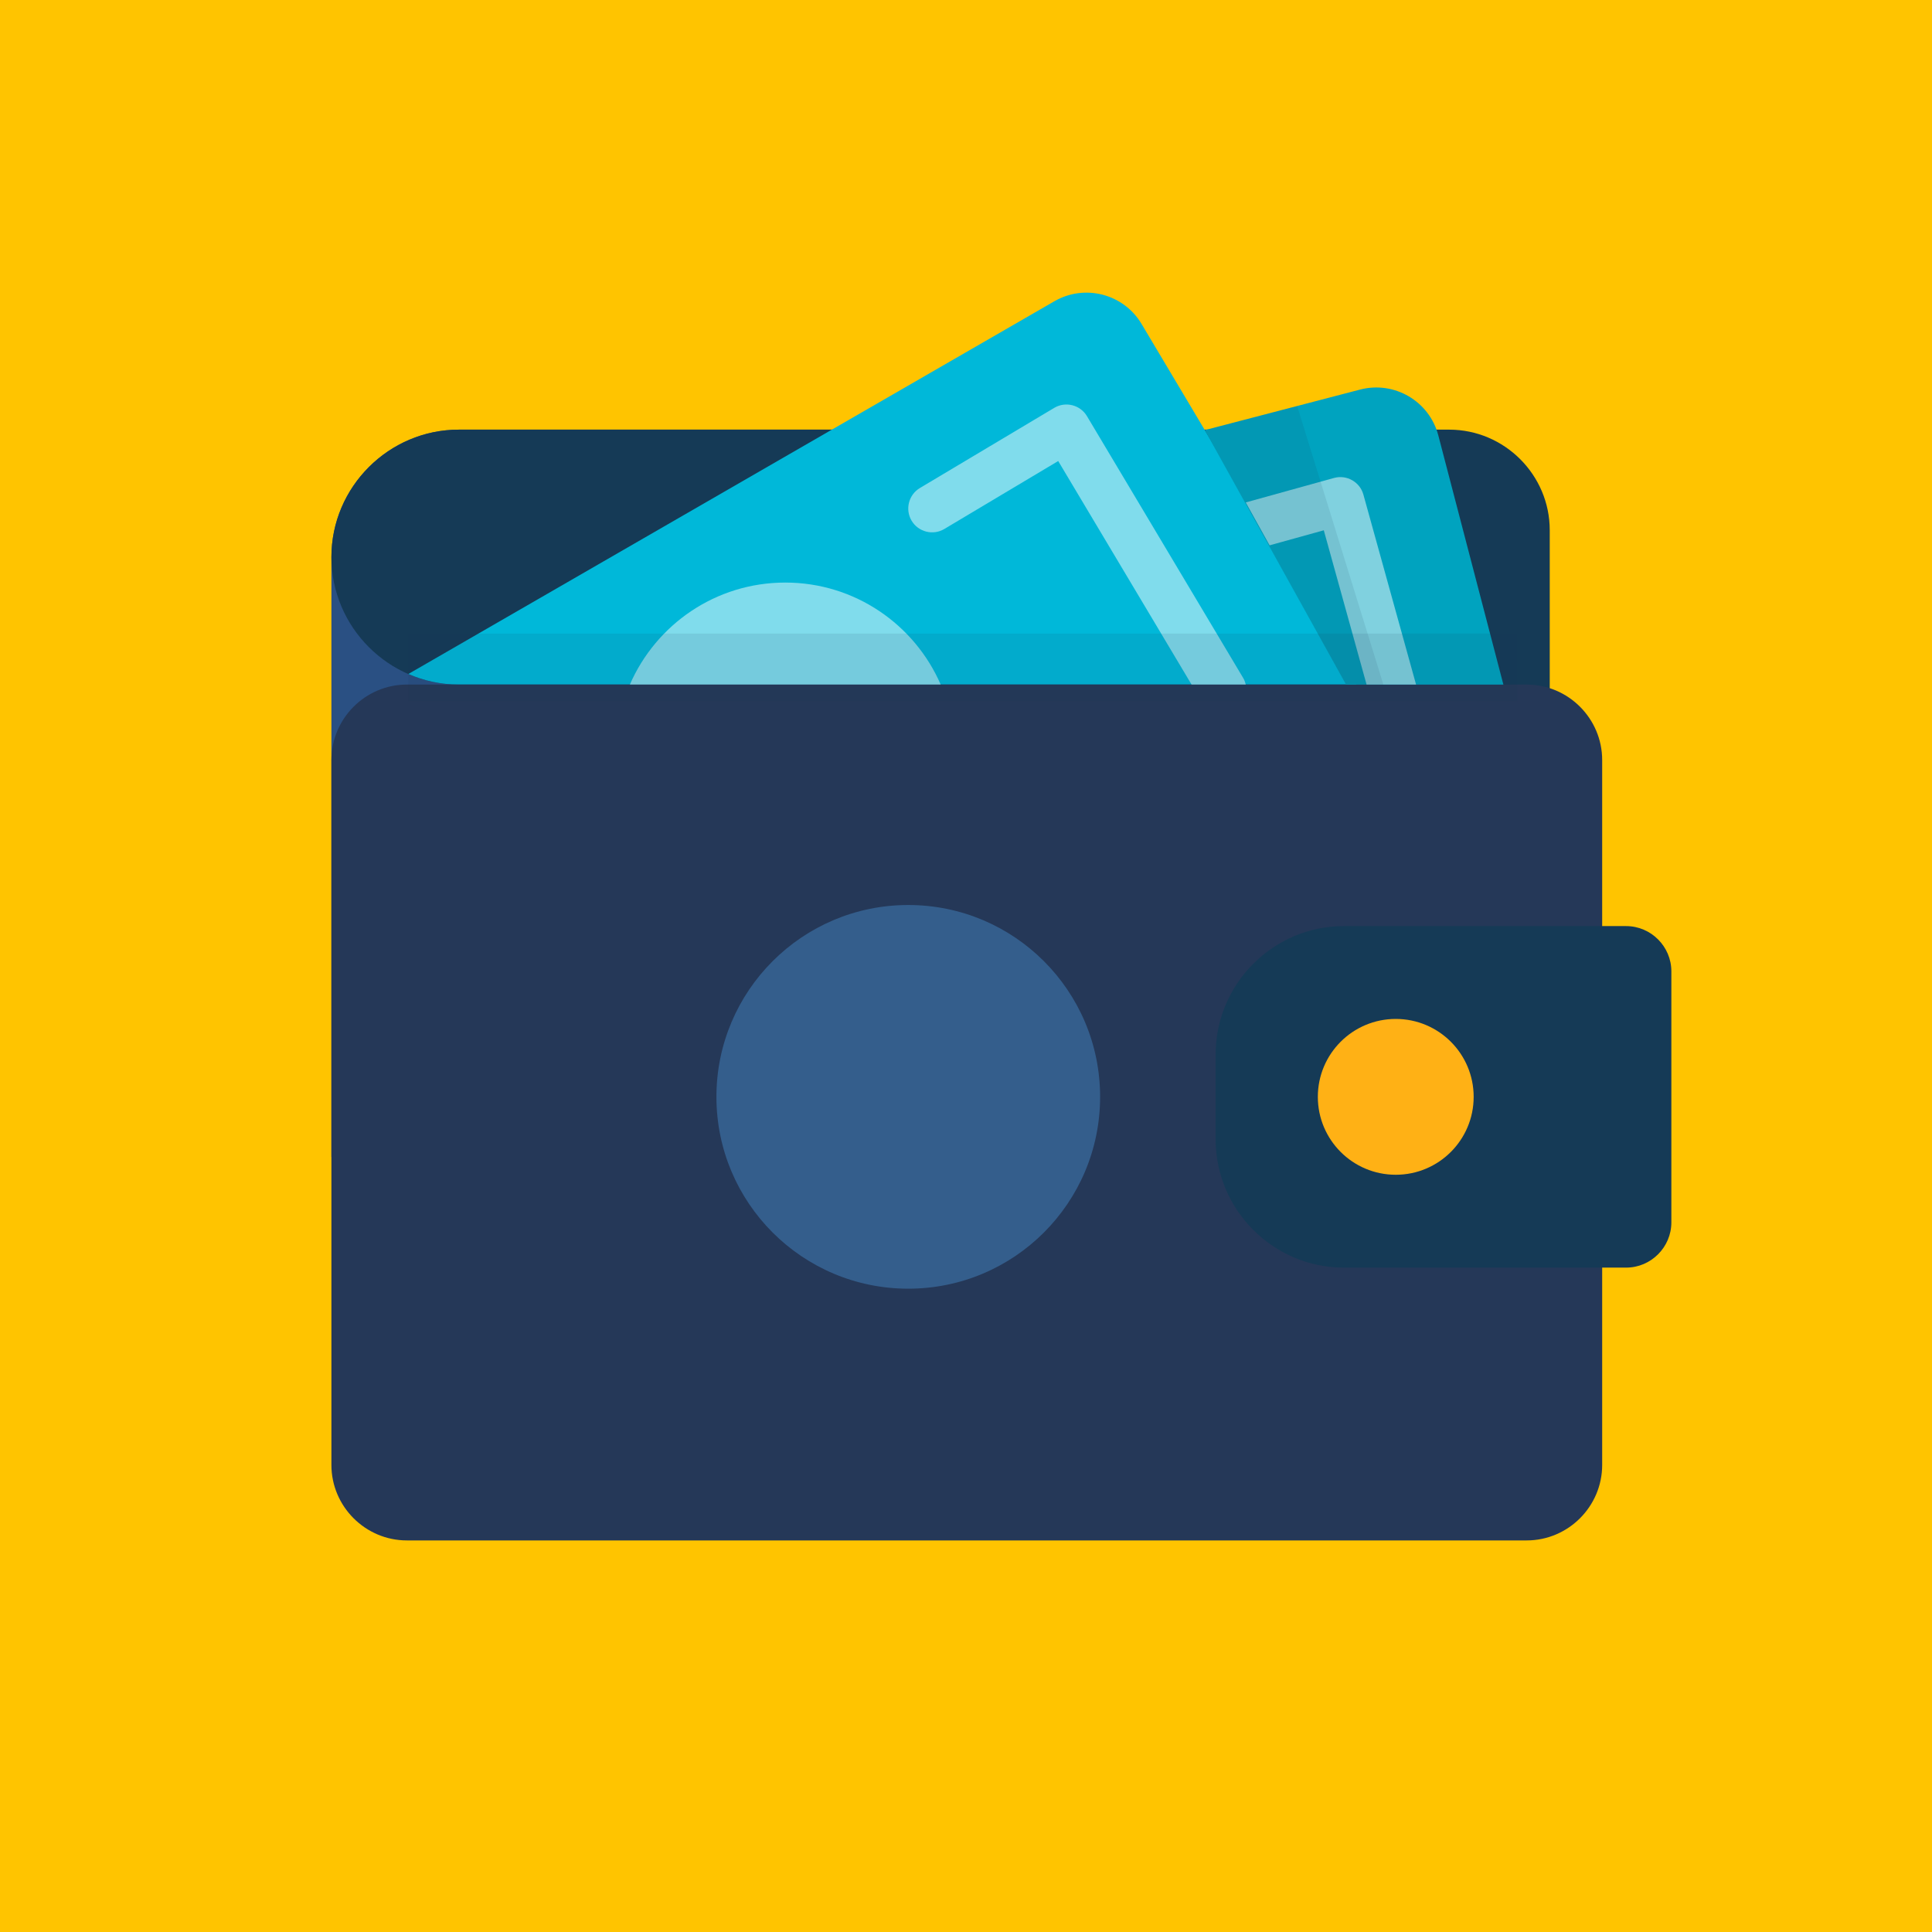 <?xml version="1.0" encoding="UTF-8" standalone="no"?>
<svg width="128px" height="128px" viewBox="0 0 128 128" version="1.1" xmlns="http://www.w3.org/2000/svg" xmlns:xlink="http://www.w3.org/1999/xlink" style="background: #FFFFFF;">
    <rect x="0" y="0" width="128" height="128" fill="#808080" stroke="none"/>
    <!-- Generator: Sketch 42 (36781) - http://www.bohemiancoding.com/sketch -->
    <title>project_avatar_money</title>
    <desc>Created with Sketch.</desc>
    <defs>
        <rect id="path-1" x="0" y="0" width="128" height="128"></rect>
    </defs>
    <g id="Page-1" stroke="none" stroke-width="1" fill="none" fill-rule="evenodd">
        <g id="project_avatar_money">
            <g id="money">
                <g>
                    <mask id="mask-2" fill="white">
                        <use xlink:href="#path-1"></use>
                    </mask>
                    <use id="Rectangle" fill="#FFC400" xlink:href="#path-1"></use>
                    <path d="M100.555,35.125 C100.555,31.462 97.558,28.465 93.895,28.465 L30.402,28.465 C25.757,28.465 21.957,32.265 21.957,36.91 L21.957,76.657 L100.555,76.657 L100.555,45.316 L100.555,35.125 Z" id="Shape" fill="#2A5083" fill-rule="nonzero" ></path>
                    <path d="M89.189,28.465 L82.232,28.465 L80.756,30.063 L79.186,28.465 L30.402,28.465 C25.757,28.465 21.957,32.265 21.957,36.91 C21.957,41.555 25.757,45.355 30.402,45.355 L89.19,45.355 C93.835,45.355 97.635,41.555 97.635,36.91 C97.635,32.265 93.834,28.465 89.189,28.465 Z" id="Shape" fill="#153A56" fill-rule="nonzero" ></path>
                    <path d="M96.013,28.465 L77.964,28.465 L73.68,76.657 L102.674,76.657 L102.674,45.316 L102.674,35.125 C102.674,31.462 99.676,28.465 96.013,28.465 Z" id="Shape" fill="#153A56" fill-rule="nonzero" ></path>
                    <path d="M80.756,30.063 L79.804,28.465 L75.633,21.464 C74.443,19.467 71.871,18.797 69.858,19.958 L55.113,28.465 L27.053,44.654 C28.082,45.102 29.213,45.354 30.402,45.354 L31.714,45.354 L89.19,45.354 L89.868,45.354 L80.756,30.063 Z" id="Shape" fill="#00B8D9" fill-rule="nonzero" ></path>
                    <path d="M26.957,102.057 L101.148,102.057 C103.898,102.057 106.148,99.807 106.148,97.057 L106.148,50.354 C106.148,47.604 103.898,45.354 101.148,45.354 L26.957,45.354 C24.207,45.354 21.957,47.604 21.957,50.354 L21.957,97.056 C21.957,99.807 24.207,102.057 26.957,102.057 Z" id="Shape" fill="#253858" fill-rule="nonzero" ></path>
                    <path d="M89.033,83.983 L107.732,83.983 C109.382,83.983 110.732,82.633 110.732,80.983 L110.732,64.356 C110.732,62.706 109.382,61.356 107.732,61.356 L89.033,61.356 C84.362,61.356 80.54,65.178 80.54,69.849 L80.54,75.489 C80.54,80.161 84.362,83.983 89.033,83.983 Z" id="Shape" fill="#153A56" fill-rule="nonzero" ></path>
                    <circle id="Oval" fill="#FFB115" fill-rule="nonzero"  cx="92.472" cy="72.669" r="5.162"></circle>
                    <circle id="Oval" fill="#345E8C" fill-rule="nonzero"  cx="60.175" cy="72.669" r="12.71"></circle>
                    <path d="M82.366,44.921 L72.013,27.569 C71.568,26.823 70.593,26.576 69.846,27.022 L60.944,32.333 C60.198,32.778 59.951,33.753 60.397,34.5 C60.842,35.246 61.817,35.493 62.564,35.047 L70.109,30.545 L78.945,45.354 L82.537,45.354 C82.499,45.206 82.448,45.059 82.366,44.921 Z" id="Shape" fill="#FFFFFF" fill-rule="nonzero" opacity="0.5" ></path>
                    <path d="M62.323,45.354 C60.596,41.379 56.638,38.596 52.027,38.596 C47.416,38.596 43.459,41.378 41.731,45.354 L62.323,45.354 Z" id="Shape" fill="#FFFFFF" fill-rule="nonzero" opacity="0.5" ></path>
                    <path d="M79.822,28.496 L90.107,25.811 C92.378,25.218 94.7,26.578 95.293,28.85 L99.603,45.355 L89.18,45.355 L79.822,28.496 Z" id="Shape" fill="#00A3BF" fill-rule="nonzero" ></path>
                    <path d="M93.818,45.354 L90.328,32.767 C90.096,31.929 89.22,31.434 88.383,31.666 L82.536,33.287 L84.114,36.129 L87.705,35.133 L90.539,45.353 L93.818,45.353 L93.818,45.354 Z" id="Shape" fill="#FFFFFF" fill-rule="nonzero" opacity="0.5" ></path>
                    <polygon id="Shape" fill="#153A56" fill-rule="nonzero" opacity="0.1"  points="85.941 26.898 91.651 45.354 89.18 45.354 79.822 28.496"></polygon>
                    <rect id="Rectangle-path" fill="#153A56" fill-rule="nonzero" opacity="0.1"  x="27.052" y="41.975" width="73.503" height="4.479"></rect>
                </g>
            </g>
        </g>
    </g>
</svg>